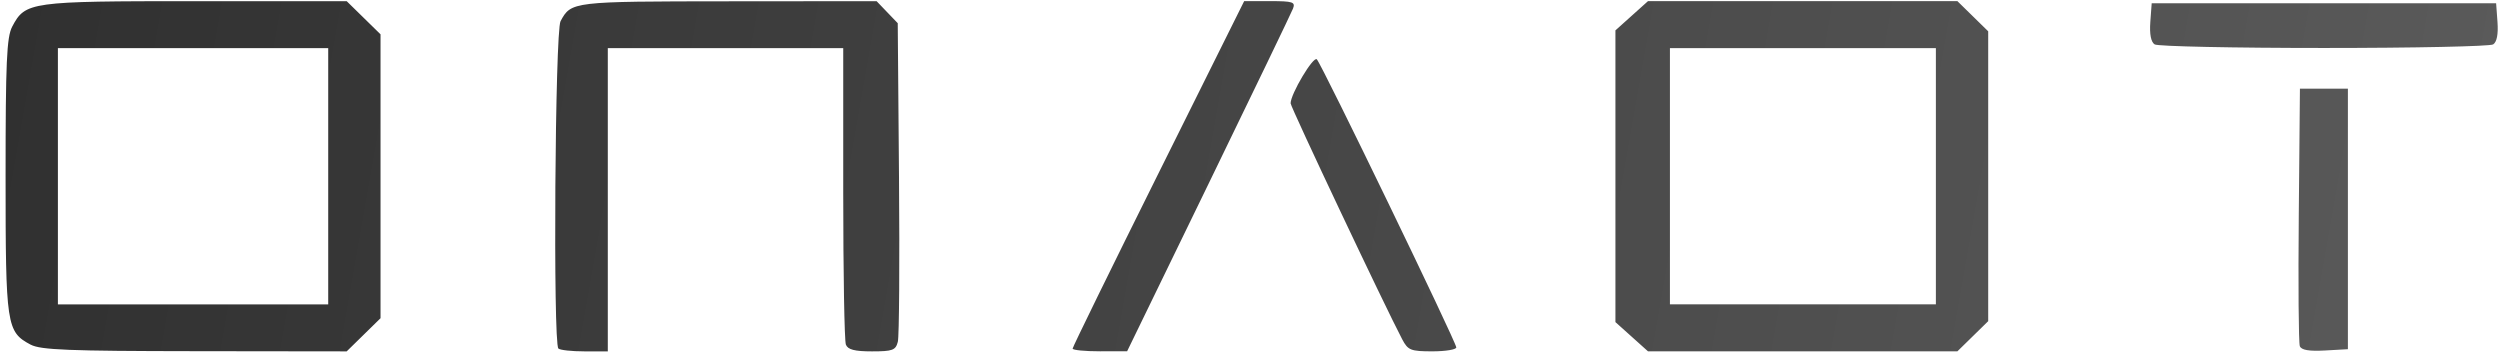 <?xml version="1.0" encoding="UTF-8"?> <svg xmlns="http://www.w3.org/2000/svg" width="433" height="61" viewBox="0 0 433 61" fill="none"><path d="M5.318 59.7C1.119 57.468 0.967 56.449 0.967 30.53C0.967 10.753 1.158 6.423 2.112 4.616C4.388 0.305 5.132 0.202 33.867 0.202H60.045L62.977 3.074L65.908 5.945V30.53V55.114L62.977 57.986L60.045 60.858L33.715 60.824C11.9 60.801 7.031 60.606 5.318 59.695L5.318 59.7ZM56.847 30.53V8.339H33.438H10.028V30.53V52.721H33.438H56.847V30.53ZM96.712 60.365C95.773 59.444 96.13 5.427 97.088 3.667C98.94 0.261 99.031 0.25 126.095 0.225L151.826 0.202L153.657 2.111L155.488 4.018L155.708 30.774C155.828 45.49 155.742 58.279 155.504 59.194C155.132 60.662 154.602 60.858 151.023 60.858C148.019 60.858 146.846 60.555 146.506 59.688C146.253 59.045 146.048 47.228 146.048 33.429V8.339H125.659H105.271V34.599V60.858H101.243C99.028 60.858 96.989 60.636 96.712 60.365ZM185.777 60.376C185.777 60.115 192.463 46.467 200.634 30.048L215.491 0.195H219.971C223.926 0.195 224.392 0.347 223.947 1.49C223.67 2.202 217.092 15.847 209.33 31.813L195.217 60.841L190.497 60.845C187.901 60.847 185.777 60.638 185.777 60.376ZM242.865 58.773C239.936 53.225 223.534 18.543 223.534 17.898C223.534 16.272 227.468 9.671 228.075 10.276C228.915 11.113 252.229 59.273 252.229 60.17C252.229 60.545 250.369 60.852 248.095 60.852C244.328 60.852 243.864 60.666 242.865 58.773ZM282.612 58.319L279.792 55.787V30.524V5.26L282.612 2.728L285.433 0.196H312.226H339.019L341.688 2.809L344.356 5.423V30.524V55.624L341.688 58.238L339.019 60.851H312.226H285.433L282.612 58.319ZM335.294 30.523V8.332H312.262H289.231V30.523V52.715H312.262H335.294V30.523ZM398.328 59.957C398.118 59.422 398.038 49.169 398.149 37.172L398.348 15.359H402.502H406.655V37.92V60.481L402.682 60.705C399.925 60.861 398.592 60.627 398.328 59.957ZM373.19 7.693C372.549 7.294 372.282 5.924 372.435 3.82L372.673 0.565H402.5H432.328L432.565 3.82C432.718 5.924 432.451 7.294 431.81 7.693C431.265 8.032 418.074 8.31 402.5 8.31C386.925 8.31 373.736 8.032 373.19 7.693Z" fill="url(#paint0_linear_82_1263)"></path><defs><linearGradient id="paint0_linear_82_1263" x1="-8" y1="0.001" x2="433" y2="77.501" gradientUnits="userSpaceOnUse"><stop stop-color="#2F2F2F"></stop><stop offset="1" stop-color="#5B5B5B"></stop></linearGradient></defs></svg> 